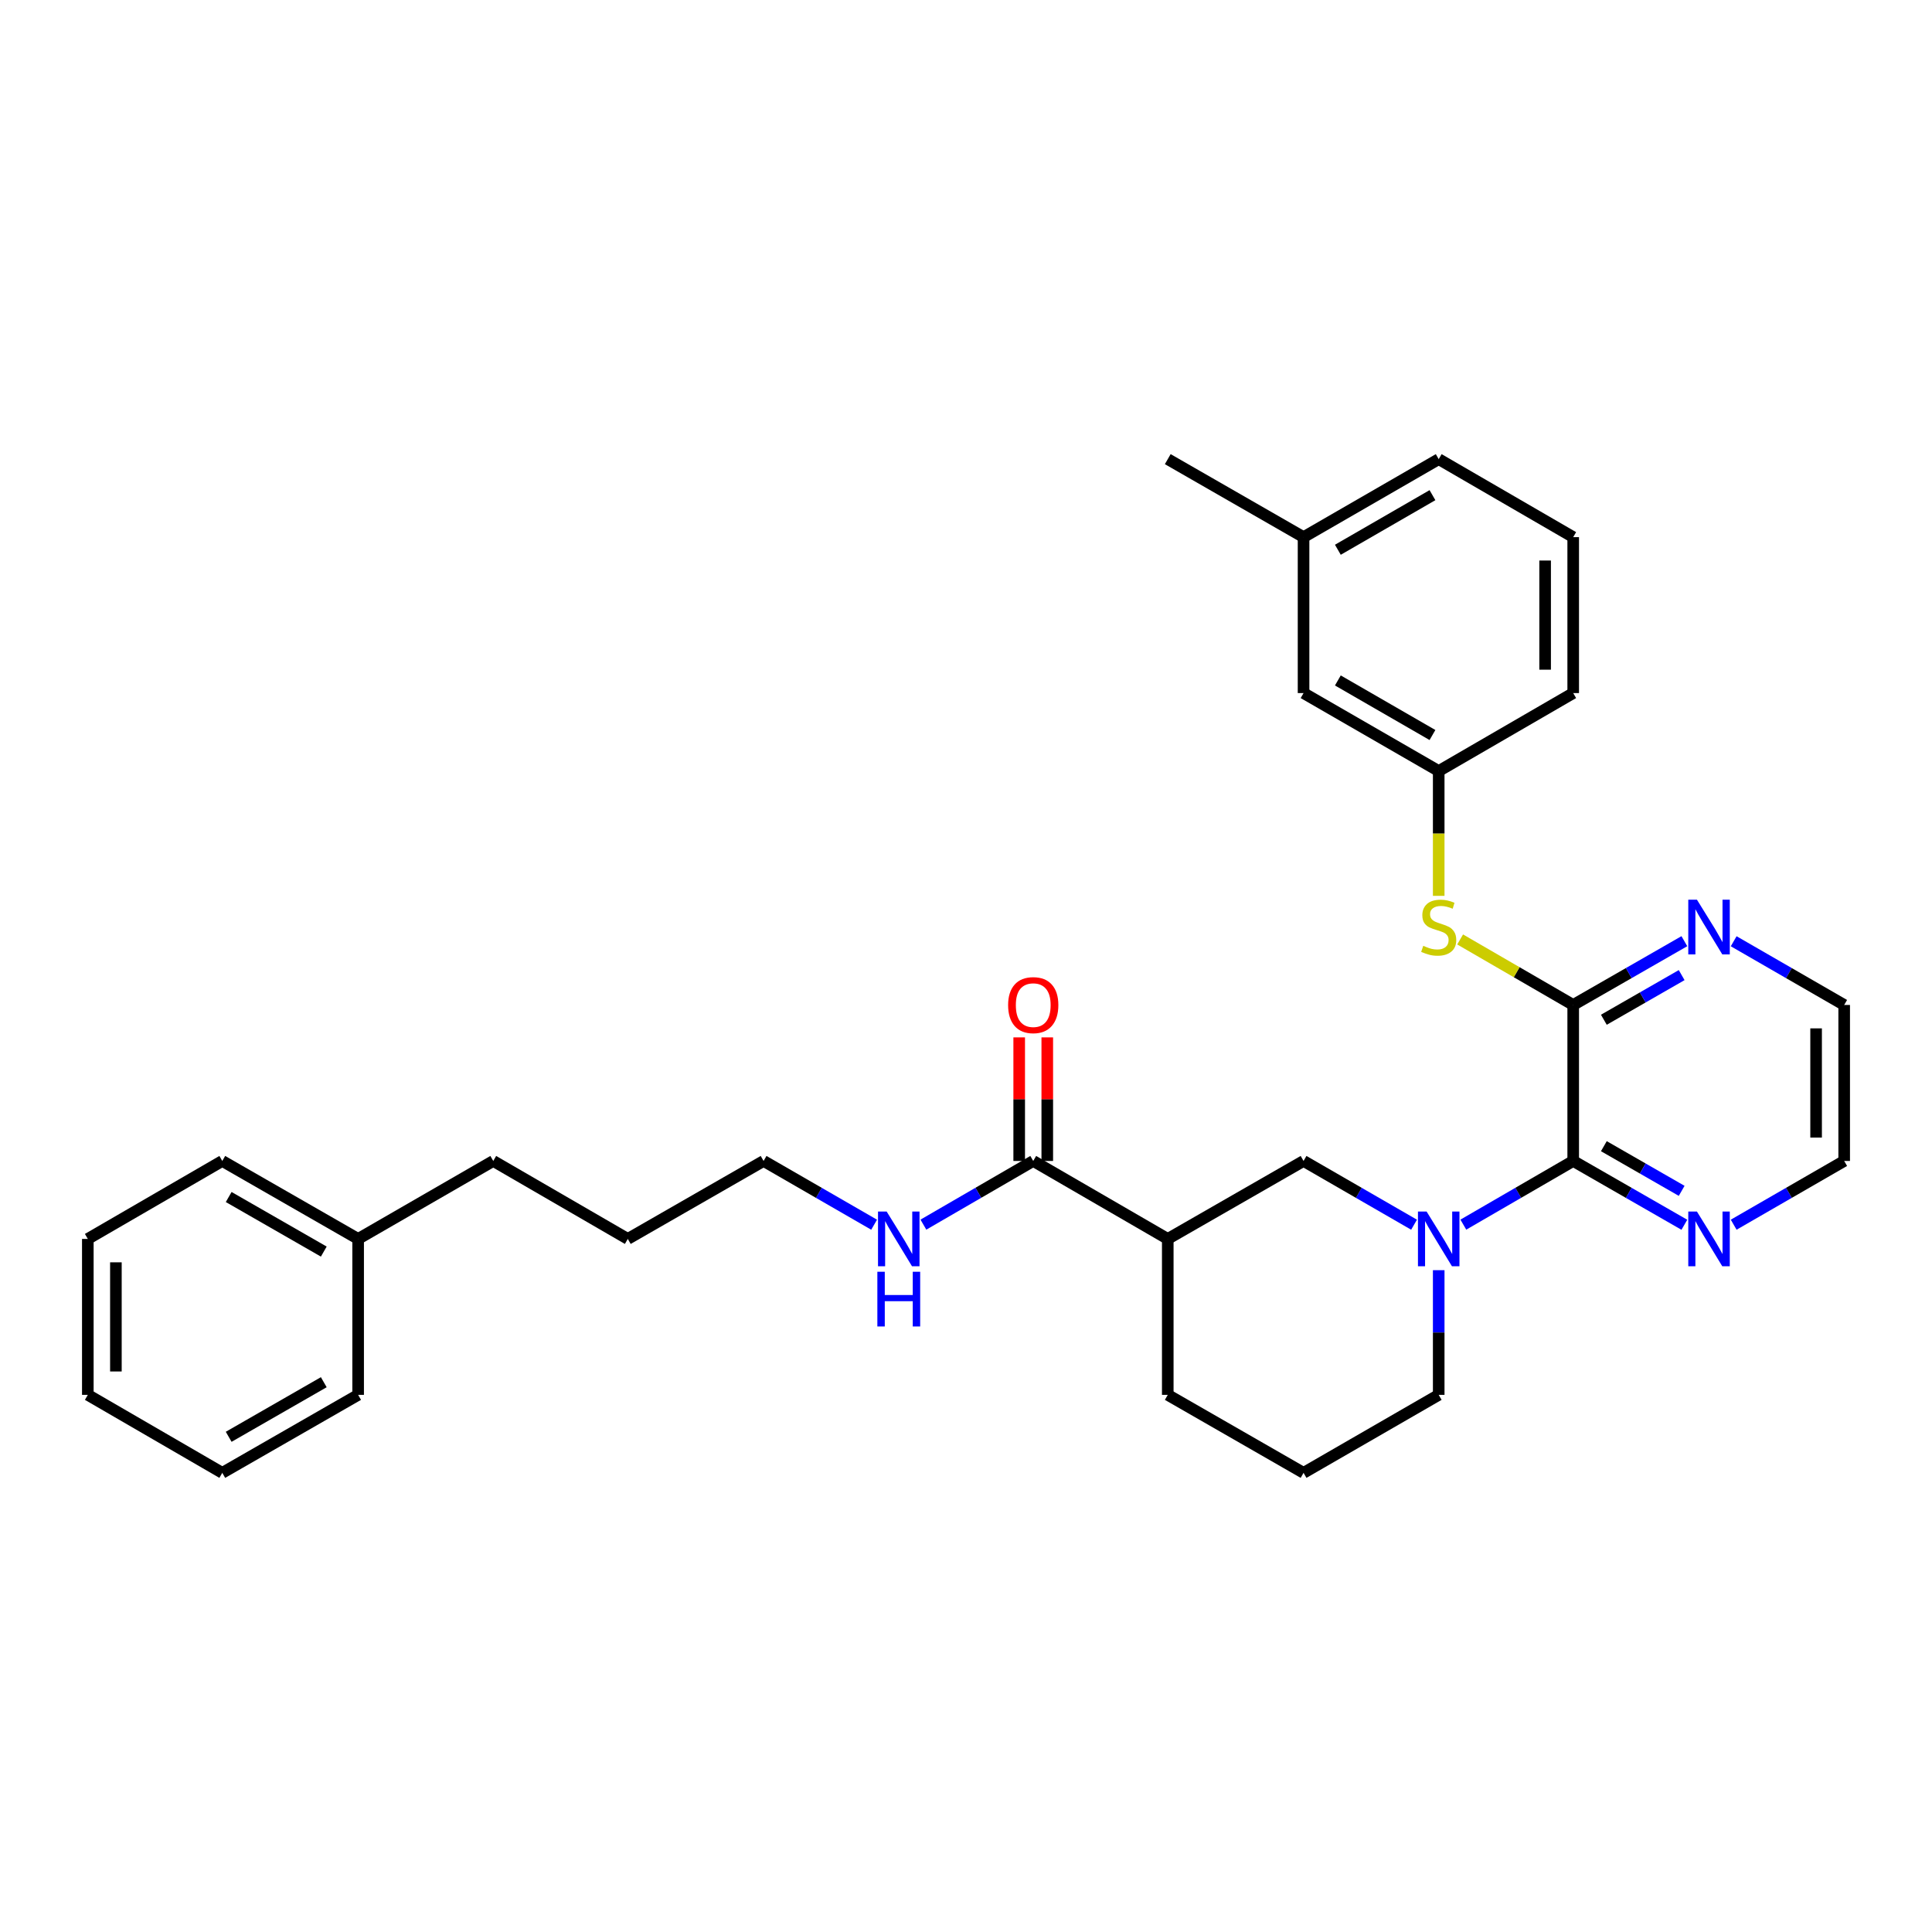 <?xml version='1.0' encoding='iso-8859-1'?>
<svg version='1.1' baseProfile='full'
              xmlns='http://www.w3.org/2000/svg'
                      xmlns:rdkit='http://www.rdkit.org/xml'
                      xmlns:xlink='http://www.w3.org/1999/xlink'
                  xml:space='preserve'
width='1000px' height='1000px' viewBox='0 0 1000 1000'>
<!-- END OF HEADER -->
<rect style='opacity:1.0;fill:#FFFFFF;stroke:none' width='1000' height='1000' x='0' y='0'> </rect>
<path class='bond-0' d='M 757.424,633.874 L 785.856,617.393' style='fill:none;fill-rule:evenodd;stroke:#0000FF;stroke-width:6px;stroke-linecap:butt;stroke-linejoin:miter;stroke-opacity:1' />
<path class='bond-0' d='M 785.856,617.393 L 814.288,600.911' style='fill:none;fill-rule:evenodd;stroke:#000000;stroke-width:6px;stroke-linecap:butt;stroke-linejoin:miter;stroke-opacity:1' />
<path class='bond-3' d='M 731.914,633.906 L 703.316,617.409' style='fill:none;fill-rule:evenodd;stroke:#0000FF;stroke-width:6px;stroke-linecap:butt;stroke-linejoin:miter;stroke-opacity:1' />
<path class='bond-3' d='M 703.316,617.409 L 674.718,600.911' style='fill:none;fill-rule:evenodd;stroke:#000000;stroke-width:6px;stroke-linecap:butt;stroke-linejoin:miter;stroke-opacity:1' />
<path class='bond-12' d='M 744.673,657.444 L 744.673,689.71' style='fill:none;fill-rule:evenodd;stroke:#0000FF;stroke-width:6px;stroke-linecap:butt;stroke-linejoin:miter;stroke-opacity:1' />
<path class='bond-12' d='M 744.673,689.71 L 744.673,721.976' style='fill:none;fill-rule:evenodd;stroke:#000000;stroke-width:6px;stroke-linecap:butt;stroke-linejoin:miter;stroke-opacity:1' />
<path class='bond-1' d='M 814.288,600.911 L 814.288,520.169' style='fill:none;fill-rule:evenodd;stroke:#000000;stroke-width:6px;stroke-linecap:butt;stroke-linejoin:miter;stroke-opacity:1' />
<path class='bond-7' d='M 814.288,600.911 L 843.056,617.425' style='fill:none;fill-rule:evenodd;stroke:#000000;stroke-width:6px;stroke-linecap:butt;stroke-linejoin:miter;stroke-opacity:1' />
<path class='bond-7' d='M 843.056,617.425 L 871.824,633.938' style='fill:none;fill-rule:evenodd;stroke:#0000FF;stroke-width:6px;stroke-linecap:butt;stroke-linejoin:miter;stroke-opacity:1' />
<path class='bond-7' d='M 830.154,593.261 L 850.292,604.82' style='fill:none;fill-rule:evenodd;stroke:#000000;stroke-width:6px;stroke-linecap:butt;stroke-linejoin:miter;stroke-opacity:1' />
<path class='bond-7' d='M 850.292,604.82 L 870.429,616.379' style='fill:none;fill-rule:evenodd;stroke:#0000FF;stroke-width:6px;stroke-linecap:butt;stroke-linejoin:miter;stroke-opacity:1' />
<path class='bond-5' d='M 814.288,520.169 L 785.026,503.213' style='fill:none;fill-rule:evenodd;stroke:#000000;stroke-width:6px;stroke-linecap:butt;stroke-linejoin:miter;stroke-opacity:1' />
<path class='bond-5' d='M 785.026,503.213 L 755.764,486.258' style='fill:none;fill-rule:evenodd;stroke:#CCCC00;stroke-width:6px;stroke-linecap:butt;stroke-linejoin:miter;stroke-opacity:1' />
<path class='bond-6' d='M 814.288,520.169 L 843.056,503.663' style='fill:none;fill-rule:evenodd;stroke:#000000;stroke-width:6px;stroke-linecap:butt;stroke-linejoin:miter;stroke-opacity:1' />
<path class='bond-6' d='M 843.056,503.663 L 871.824,487.156' style='fill:none;fill-rule:evenodd;stroke:#0000FF;stroke-width:6px;stroke-linecap:butt;stroke-linejoin:miter;stroke-opacity:1' />
<path class='bond-6' d='M 830.152,527.823 L 850.289,516.268' style='fill:none;fill-rule:evenodd;stroke:#000000;stroke-width:6px;stroke-linecap:butt;stroke-linejoin:miter;stroke-opacity:1' />
<path class='bond-6' d='M 850.289,516.268 L 870.427,504.714' style='fill:none;fill-rule:evenodd;stroke:#0000FF;stroke-width:6px;stroke-linecap:butt;stroke-linejoin:miter;stroke-opacity:1' />
<path class='bond-2' d='M 604.432,641.266 L 674.718,600.911' style='fill:none;fill-rule:evenodd;stroke:#000000;stroke-width:6px;stroke-linecap:butt;stroke-linejoin:miter;stroke-opacity:1' />
<path class='bond-4' d='M 604.432,641.266 L 534.8,600.911' style='fill:none;fill-rule:evenodd;stroke:#000000;stroke-width:6px;stroke-linecap:butt;stroke-linejoin:miter;stroke-opacity:1' />
<path class='bond-31' d='M 604.432,641.266 L 604.432,721.976' style='fill:none;fill-rule:evenodd;stroke:#000000;stroke-width:6px;stroke-linecap:butt;stroke-linejoin:miter;stroke-opacity:1' />
<path class='bond-9' d='M 542.067,600.911 L 542.067,568.93' style='fill:none;fill-rule:evenodd;stroke:#000000;stroke-width:6px;stroke-linecap:butt;stroke-linejoin:miter;stroke-opacity:1' />
<path class='bond-9' d='M 542.067,568.93 L 542.067,536.948' style='fill:none;fill-rule:evenodd;stroke:#FF0000;stroke-width:6px;stroke-linecap:butt;stroke-linejoin:miter;stroke-opacity:1' />
<path class='bond-9' d='M 527.533,600.911 L 527.533,568.93' style='fill:none;fill-rule:evenodd;stroke:#000000;stroke-width:6px;stroke-linecap:butt;stroke-linejoin:miter;stroke-opacity:1' />
<path class='bond-9' d='M 527.533,568.93 L 527.533,536.948' style='fill:none;fill-rule:evenodd;stroke:#FF0000;stroke-width:6px;stroke-linecap:butt;stroke-linejoin:miter;stroke-opacity:1' />
<path class='bond-10' d='M 534.8,600.911 L 506.376,617.392' style='fill:none;fill-rule:evenodd;stroke:#000000;stroke-width:6px;stroke-linecap:butt;stroke-linejoin:miter;stroke-opacity:1' />
<path class='bond-10' d='M 506.376,617.392 L 477.951,633.873' style='fill:none;fill-rule:evenodd;stroke:#0000FF;stroke-width:6px;stroke-linecap:butt;stroke-linejoin:miter;stroke-opacity:1' />
<path class='bond-8' d='M 744.673,463.692 L 744.673,431.39' style='fill:none;fill-rule:evenodd;stroke:#CCCC00;stroke-width:6px;stroke-linecap:butt;stroke-linejoin:miter;stroke-opacity:1' />
<path class='bond-8' d='M 744.673,431.39 L 744.673,399.089' style='fill:none;fill-rule:evenodd;stroke:#000000;stroke-width:6px;stroke-linecap:butt;stroke-linejoin:miter;stroke-opacity:1' />
<path class='bond-32' d='M 897.349,487.188 L 925.947,503.679' style='fill:none;fill-rule:evenodd;stroke:#0000FF;stroke-width:6px;stroke-linecap:butt;stroke-linejoin:miter;stroke-opacity:1' />
<path class='bond-32' d='M 925.947,503.679 L 954.545,520.169' style='fill:none;fill-rule:evenodd;stroke:#000000;stroke-width:6px;stroke-linecap:butt;stroke-linejoin:miter;stroke-opacity:1' />
<path class='bond-19' d='M 897.35,633.906 L 925.947,617.409' style='fill:none;fill-rule:evenodd;stroke:#0000FF;stroke-width:6px;stroke-linecap:butt;stroke-linejoin:miter;stroke-opacity:1' />
<path class='bond-19' d='M 925.947,617.409 L 954.545,600.911' style='fill:none;fill-rule:evenodd;stroke:#000000;stroke-width:6px;stroke-linecap:butt;stroke-linejoin:miter;stroke-opacity:1' />
<path class='bond-11' d='M 744.673,399.089 L 674.718,358.734' style='fill:none;fill-rule:evenodd;stroke:#000000;stroke-width:6px;stroke-linecap:butt;stroke-linejoin:miter;stroke-opacity:1' />
<path class='bond-11' d='M 741.442,380.446 L 692.473,352.198' style='fill:none;fill-rule:evenodd;stroke:#000000;stroke-width:6px;stroke-linecap:butt;stroke-linejoin:miter;stroke-opacity:1' />
<path class='bond-20' d='M 744.673,399.089 L 814.288,358.734' style='fill:none;fill-rule:evenodd;stroke:#000000;stroke-width:6px;stroke-linecap:butt;stroke-linejoin:miter;stroke-opacity:1' />
<path class='bond-21' d='M 452.441,633.908 L 423.835,617.409' style='fill:none;fill-rule:evenodd;stroke:#0000FF;stroke-width:6px;stroke-linecap:butt;stroke-linejoin:miter;stroke-opacity:1' />
<path class='bond-21' d='M 423.835,617.409 L 395.229,600.911' style='fill:none;fill-rule:evenodd;stroke:#000000;stroke-width:6px;stroke-linecap:butt;stroke-linejoin:miter;stroke-opacity:1' />
<path class='bond-14' d='M 674.718,358.734 L 674.718,278.024' style='fill:none;fill-rule:evenodd;stroke:#000000;stroke-width:6px;stroke-linecap:butt;stroke-linejoin:miter;stroke-opacity:1' />
<path class='bond-16' d='M 744.673,721.976 L 674.718,762.347' style='fill:none;fill-rule:evenodd;stroke:#000000;stroke-width:6px;stroke-linecap:butt;stroke-linejoin:miter;stroke-opacity:1' />
<path class='bond-13' d='M 604.432,721.976 L 674.718,762.347' style='fill:none;fill-rule:evenodd;stroke:#000000;stroke-width:6px;stroke-linecap:butt;stroke-linejoin:miter;stroke-opacity:1' />
<path class='bond-24' d='M 674.718,278.024 L 604.432,237.653' style='fill:none;fill-rule:evenodd;stroke:#000000;stroke-width:6px;stroke-linecap:butt;stroke-linejoin:miter;stroke-opacity:1' />
<path class='bond-33' d='M 674.718,278.024 L 744.673,237.653' style='fill:none;fill-rule:evenodd;stroke:#000000;stroke-width:6px;stroke-linecap:butt;stroke-linejoin:miter;stroke-opacity:1' />
<path class='bond-33' d='M 692.475,284.556 L 741.444,256.296' style='fill:none;fill-rule:evenodd;stroke:#000000;stroke-width:6px;stroke-linecap:butt;stroke-linejoin:miter;stroke-opacity:1' />
<path class='bond-15' d='M 185.372,641.266 L 255.311,600.911' style='fill:none;fill-rule:evenodd;stroke:#000000;stroke-width:6px;stroke-linecap:butt;stroke-linejoin:miter;stroke-opacity:1' />
<path class='bond-25' d='M 185.372,641.266 L 115.054,600.911' style='fill:none;fill-rule:evenodd;stroke:#000000;stroke-width:6px;stroke-linecap:butt;stroke-linejoin:miter;stroke-opacity:1' />
<path class='bond-25' d='M 167.591,647.818 L 118.368,619.57' style='fill:none;fill-rule:evenodd;stroke:#000000;stroke-width:6px;stroke-linecap:butt;stroke-linejoin:miter;stroke-opacity:1' />
<path class='bond-26' d='M 185.372,641.266 L 185.372,721.976' style='fill:none;fill-rule:evenodd;stroke:#000000;stroke-width:6px;stroke-linecap:butt;stroke-linejoin:miter;stroke-opacity:1' />
<path class='bond-17' d='M 954.545,520.169 L 954.545,600.911' style='fill:none;fill-rule:evenodd;stroke:#000000;stroke-width:6px;stroke-linecap:butt;stroke-linejoin:miter;stroke-opacity:1' />
<path class='bond-17' d='M 940.012,532.281 L 940.012,588.8' style='fill:none;fill-rule:evenodd;stroke:#000000;stroke-width:6px;stroke-linecap:butt;stroke-linejoin:miter;stroke-opacity:1' />
<path class='bond-18' d='M 814.288,278.024 L 814.288,358.734' style='fill:none;fill-rule:evenodd;stroke:#000000;stroke-width:6px;stroke-linecap:butt;stroke-linejoin:miter;stroke-opacity:1' />
<path class='bond-18' d='M 799.755,290.13 L 799.755,346.627' style='fill:none;fill-rule:evenodd;stroke:#000000;stroke-width:6px;stroke-linecap:butt;stroke-linejoin:miter;stroke-opacity:1' />
<path class='bond-22' d='M 814.288,278.024 L 744.673,237.653' style='fill:none;fill-rule:evenodd;stroke:#000000;stroke-width:6px;stroke-linecap:butt;stroke-linejoin:miter;stroke-opacity:1' />
<path class='bond-27' d='M 395.229,600.911 L 324.943,641.266' style='fill:none;fill-rule:evenodd;stroke:#000000;stroke-width:6px;stroke-linecap:butt;stroke-linejoin:miter;stroke-opacity:1' />
<path class='bond-23' d='M 255.311,600.911 L 324.943,641.266' style='fill:none;fill-rule:evenodd;stroke:#000000;stroke-width:6px;stroke-linecap:butt;stroke-linejoin:miter;stroke-opacity:1' />
<path class='bond-28' d='M 115.054,600.911 L 45.455,641.266' style='fill:none;fill-rule:evenodd;stroke:#000000;stroke-width:6px;stroke-linecap:butt;stroke-linejoin:miter;stroke-opacity:1' />
<path class='bond-29' d='M 185.372,721.976 L 115.054,762.347' style='fill:none;fill-rule:evenodd;stroke:#000000;stroke-width:6px;stroke-linecap:butt;stroke-linejoin:miter;stroke-opacity:1' />
<path class='bond-29' d='M 167.588,715.428 L 118.366,743.687' style='fill:none;fill-rule:evenodd;stroke:#000000;stroke-width:6px;stroke-linecap:butt;stroke-linejoin:miter;stroke-opacity:1' />
<path class='bond-34' d='M 45.455,641.266 L 45.455,721.976' style='fill:none;fill-rule:evenodd;stroke:#000000;stroke-width:6px;stroke-linecap:butt;stroke-linejoin:miter;stroke-opacity:1' />
<path class='bond-34' d='M 59.988,653.373 L 59.988,709.87' style='fill:none;fill-rule:evenodd;stroke:#000000;stroke-width:6px;stroke-linecap:butt;stroke-linejoin:miter;stroke-opacity:1' />
<path class='bond-30' d='M 115.054,762.347 L 45.455,721.976' style='fill:none;fill-rule:evenodd;stroke:#000000;stroke-width:6px;stroke-linecap:butt;stroke-linejoin:miter;stroke-opacity:1' />
<path  class='atom-0' d='M 738.413 627.106
L 747.693 642.106
Q 748.613 643.586, 750.093 646.266
Q 751.573 648.946, 751.653 649.106
L 751.653 627.106
L 755.413 627.106
L 755.413 655.426
L 751.533 655.426
L 741.573 639.026
Q 740.413 637.106, 739.173 634.906
Q 737.973 632.706, 737.613 632.026
L 737.613 655.426
L 733.933 655.426
L 733.933 627.106
L 738.413 627.106
' fill='#0000FF'/>
<path  class='atom-6' d='M 736.673 489.551
Q 736.993 489.671, 738.313 490.231
Q 739.633 490.791, 741.073 491.151
Q 742.553 491.471, 743.993 491.471
Q 746.673 491.471, 748.233 490.191
Q 749.793 488.871, 749.793 486.591
Q 749.793 485.031, 748.993 484.071
Q 748.233 483.111, 747.033 482.591
Q 745.833 482.071, 743.833 481.471
Q 741.313 480.711, 739.793 479.991
Q 738.313 479.271, 737.233 477.751
Q 736.193 476.231, 736.193 473.671
Q 736.193 470.111, 738.593 467.911
Q 741.033 465.711, 745.833 465.711
Q 749.113 465.711, 752.833 467.271
L 751.913 470.351
Q 748.513 468.951, 745.953 468.951
Q 743.193 468.951, 741.673 470.111
Q 740.153 471.231, 740.193 473.191
Q 740.193 474.711, 740.953 475.631
Q 741.753 476.551, 742.873 477.071
Q 744.033 477.591, 745.953 478.191
Q 748.513 478.991, 750.033 479.791
Q 751.553 480.591, 752.633 482.231
Q 753.753 483.831, 753.753 486.591
Q 753.753 490.511, 751.113 492.631
Q 748.513 494.711, 744.153 494.711
Q 741.633 494.711, 739.713 494.151
Q 737.833 493.631, 735.593 492.711
L 736.673 489.551
' fill='#CCCC00'/>
<path  class='atom-7' d='M 878.331 465.671
L 887.611 480.671
Q 888.531 482.151, 890.011 484.831
Q 891.491 487.511, 891.571 487.671
L 891.571 465.671
L 895.331 465.671
L 895.331 493.991
L 891.451 493.991
L 881.491 477.591
Q 880.331 475.671, 879.091 473.471
Q 877.891 471.271, 877.531 470.591
L 877.531 493.991
L 873.851 493.991
L 873.851 465.671
L 878.331 465.671
' fill='#0000FF'/>
<path  class='atom-8' d='M 878.331 627.106
L 887.611 642.106
Q 888.531 643.586, 890.011 646.266
Q 891.491 648.946, 891.571 649.106
L 891.571 627.106
L 895.331 627.106
L 895.331 655.426
L 891.451 655.426
L 881.491 639.026
Q 880.331 637.106, 879.091 634.906
Q 877.891 632.706, 877.531 632.026
L 877.531 655.426
L 873.851 655.426
L 873.851 627.106
L 878.331 627.106
' fill='#0000FF'/>
<path  class='atom-10' d='M 521.8 520.249
Q 521.8 513.449, 525.16 509.649
Q 528.52 505.849, 534.8 505.849
Q 541.08 505.849, 544.44 509.649
Q 547.8 513.449, 547.8 520.249
Q 547.8 527.129, 544.4 531.049
Q 541 534.929, 534.8 534.929
Q 528.56 534.929, 525.16 531.049
Q 521.8 527.169, 521.8 520.249
M 534.8 531.729
Q 539.12 531.729, 541.44 528.849
Q 543.8 525.929, 543.8 520.249
Q 543.8 514.689, 541.44 511.889
Q 539.12 509.049, 534.8 509.049
Q 530.48 509.049, 528.12 511.849
Q 525.8 514.649, 525.8 520.249
Q 525.8 525.969, 528.12 528.849
Q 530.48 531.729, 534.8 531.729
' fill='#FF0000'/>
<path  class='atom-11' d='M 458.94 627.106
L 468.22 642.106
Q 469.14 643.586, 470.62 646.266
Q 472.1 648.946, 472.18 649.106
L 472.18 627.106
L 475.94 627.106
L 475.94 655.426
L 472.06 655.426
L 462.1 639.026
Q 460.94 637.106, 459.7 634.906
Q 458.5 632.706, 458.14 632.026
L 458.14 655.426
L 454.46 655.426
L 454.46 627.106
L 458.94 627.106
' fill='#0000FF'/>
<path  class='atom-11' d='M 454.12 658.258
L 457.96 658.258
L 457.96 670.298
L 472.44 670.298
L 472.44 658.258
L 476.28 658.258
L 476.28 686.578
L 472.44 686.578
L 472.44 673.498
L 457.96 673.498
L 457.96 686.578
L 454.12 686.578
L 454.12 658.258
' fill='#0000FF'/>
</svg>
